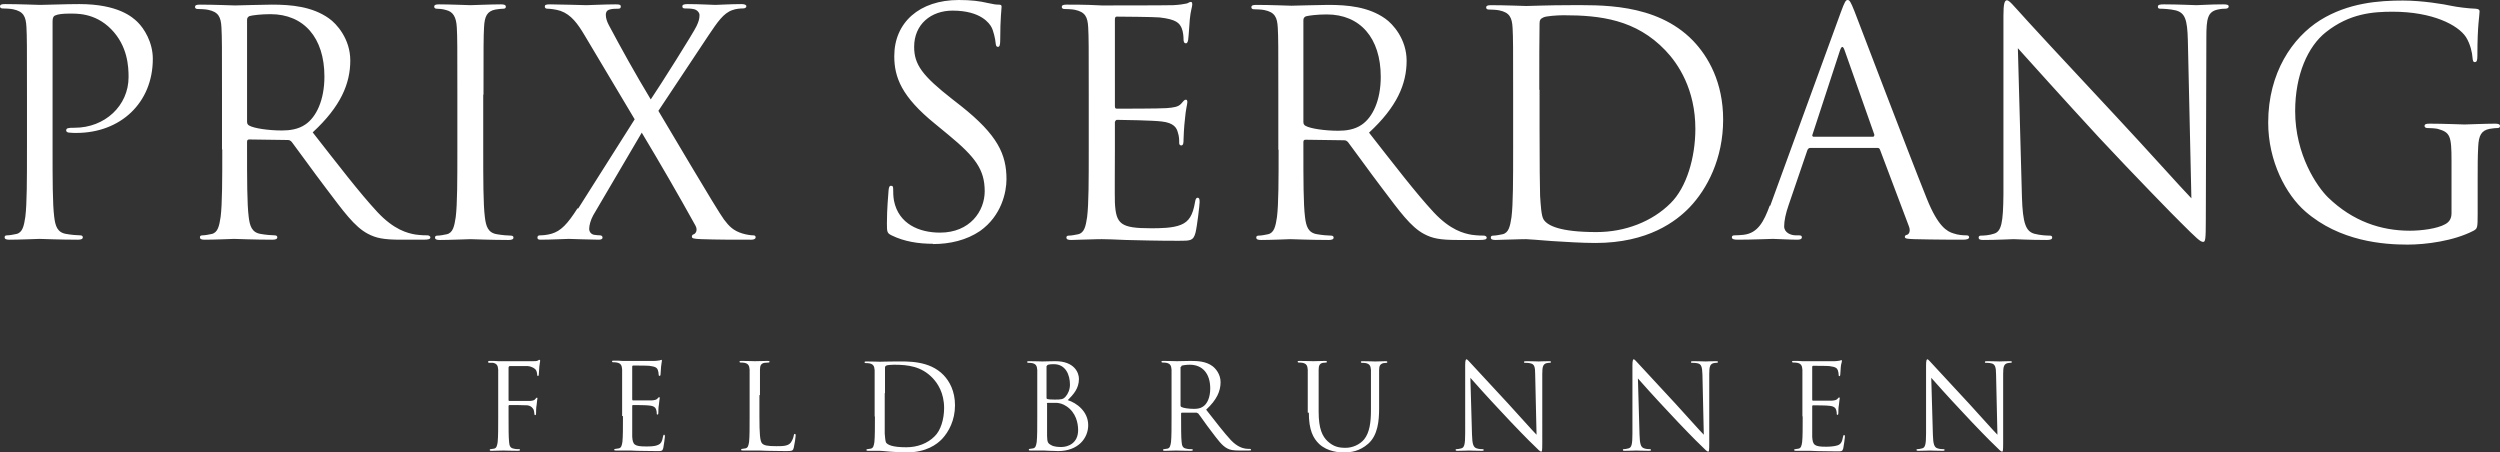 <?xml version="1.0" encoding="UTF-8"?>
<svg id="Ebene_1" data-name="Ebene 1" xmlns="http://www.w3.org/2000/svg" viewBox="0 0 91.78 16.61">
  <rect x="0" y="0" width="91.78" height="16.61" fill="#333333" stroke="none"/>
  <defs>
    <style>
      .cls-1 {
        fill: #fff;
      }
    </style>
  </defs>
  <path class="cls-1" d="m70.9,13.87c.14.16.63.71,1.14,1.25.46.5,1.09,1.14,1.14,1.18.23.23.28.28.32.28.03,0,.04-.02.04-.31v-2.55c0-.26.03-.36.17-.39.05-.01.08-.01.1-.01.03,0,.05-.01.05-.03,0-.03-.03-.03-.08-.03-.18,0-.32.01-.37.01s-.26-.01-.45-.01c-.05,0-.09,0-.09.03,0,.02,0,.03.03.03.03,0,.13,0,.21.02.13.03.17.13.17.41l.05,2.21c-.14-.14-.61-.67-1.04-1.14-.67-.72-1.32-1.42-1.38-1.49-.04-.04-.12-.14-.15-.14s-.05.05-.05.22v2.5c0,.4-.03.52-.14.55-.07.02-.14.03-.18.03-.02,0-.03,0-.03.03,0,.03.03.03.07.03.2,0,.38-.01.42-.01s.21.01.46.01c.05,0,.08,0,.08-.03,0-.02-.01-.03-.04-.03-.04,0-.13,0-.22-.03-.12-.04-.16-.15-.17-.51l-.06-2.09Zm-4.72,1.42c0,.42,0,.76-.02.94-.02.13-.04.22-.13.24-.04,0-.09.02-.13.02-.03,0-.03.01-.03.03,0,.03.02.03.07.03.07,0,.17,0,.25,0,.09,0,.16,0,.17,0,.07,0,.17,0,.34.01.17,0,.41.01.74.01.17,0,.2,0,.23-.11.02-.09.06-.39.06-.42,0-.03,0-.07-.03-.07-.02,0-.03.02-.04.07-.03.18-.08.27-.2.31s-.3.05-.42.05c-.43,0-.49-.06-.51-.36,0-.09,0-.6,0-.75v-.38s0-.03.03-.03c.07,0,.51,0,.62.02.17.02.21.09.23.15.02.06.02.1.02.14,0,.02,0,.04.03.04.03,0,.03-.05.03-.08,0-.03,0-.19.02-.28.01-.14.03-.22.03-.24s0-.04-.02-.04c-.02,0-.03.02-.07.06-.04.04-.1.05-.2.06-.1,0-.64,0-.69,0-.02,0-.03-.01-.03-.04v-1.2s0-.04.03-.04c.05,0,.52,0,.6.01.24.03.28.08.31.15.02.05.03.13.03.16,0,.03,0,.06.03.06.02,0,.03-.03.03-.05,0-.05.02-.24.02-.29.01-.12.04-.17.04-.21,0-.02,0-.04-.02-.04-.02,0-.04.02-.06.02-.03,0-.1.02-.19.02-.1,0-.97,0-1,0h-.18c-.1-.01-.21-.01-.31-.01-.05,0-.07,0-.07.03,0,.02.02.03.04.03.04,0,.11,0,.15.01.14.03.18.1.19.25,0,.14,0,.26,0,.94v.77Zm-6.07-1.42c.14.16.63.71,1.14,1.25.46.5,1.09,1.14,1.14,1.18.23.23.28.28.32.28.03,0,.04-.02.04-.31v-2.55c0-.26.03-.36.17-.39.05-.01.08-.01.1-.01.03,0,.05-.01.05-.03,0-.03-.03-.03-.08-.03-.18,0-.32.01-.37.01s-.26-.01-.45-.01c-.05,0-.09,0-.09.03,0,.02,0,.03.04.03.03,0,.13,0,.21.02.13.03.16.13.17.41l.05,2.21c-.14-.14-.61-.67-1.04-1.14-.67-.72-1.32-1.42-1.38-1.49-.04-.04-.12-.14-.15-.14s-.05.05-.05.22v2.5c0,.4-.03.52-.14.55-.07.02-.14.03-.18.03-.02,0-.03,0-.03.03,0,.03.03.03.07.03.2,0,.38-.01.42-.01s.21.01.46.01c.05,0,.08,0,.08-.03,0-.02-.01-.03-.03-.03-.04,0-.14,0-.22-.03-.12-.04-.16-.15-.17-.51l-.06-2.09Zm-6.13,0c.14.16.63.71,1.14,1.25.46.5,1.09,1.14,1.14,1.18.23.23.28.28.32.28.03,0,.04-.02.04-.31v-2.55c0-.26.03-.36.17-.39.05-.01.08-.01.1-.01.03,0,.05-.01.05-.03,0-.03-.03-.03-.08-.03-.18,0-.32.01-.37.01s-.26-.01-.45-.01c-.05,0-.09,0-.09.03,0,.02,0,.03.03.03.03,0,.14,0,.21.02.14.03.17.13.17.41l.05,2.21c-.14-.14-.61-.67-1.04-1.14-.67-.72-1.32-1.42-1.38-1.49-.04-.04-.12-.14-.15-.14s-.05.05-.05.22v2.5c0,.4-.03.52-.14.55-.07.02-.14.03-.18.03-.02,0-.03,0-.03.03,0,.03.03.03.07.03.2,0,.38-.01.42-.01s.21.01.46.01c.05,0,.08,0,.08-.03,0-.02-.01-.03-.04-.03-.04,0-.13,0-.22-.03-.12-.04-.16-.15-.17-.51l-.06-2.09Zm-5.93,1.28c0,.64.16.94.38,1.15.31.29.75.31.9.31.26,0,.58-.04.9-.32.35-.31.4-.83.4-1.3v-.47c0-.68,0-.8,0-.94,0-.15.04-.22.16-.25.05,0,.08-.01.11-.01.02,0,.03,0,.03-.03,0-.03-.02-.03-.07-.03-.13,0-.34.01-.37.01-.03,0-.27-.01-.46-.01-.05,0-.07,0-.07.03,0,.02.02.03.03.03.04,0,.11,0,.15.01.14.03.18.1.19.25,0,.14,0,.26,0,.94v.54c0,.45-.05.82-.25,1.07-.16.19-.42.31-.68.31-.25,0-.44-.04-.66-.24-.19-.18-.33-.45-.33-1.08v-.61c0-.68,0-.8,0-.94,0-.15.04-.23.16-.25.05,0,.08-.01.11-.01.02,0,.03,0,.03-.03,0-.03-.02-.03-.07-.03-.13,0-.39.01-.43.01s-.3-.01-.5-.01c-.05,0-.07,0-.07.03,0,.02.02.03.03.03.04,0,.11,0,.15.01.14.03.18.1.19.25,0,.14,0,.26,0,.94v.64Zm-4.69-1.68s.01-.04.03-.05c.04-.01.16-.03.29-.03.47,0,.75.33.75.87,0,.33-.11.57-.27.67-.1.07-.22.08-.33.08-.19,0-.39-.03-.46-.07-.02-.01-.03-.03-.03-.05v-1.42Zm-.35,1.81c0,.42,0,.76-.02.95-.02.13-.04.22-.13.24-.04,0-.09.02-.13.02-.03,0-.03.01-.03.03,0,.03.02.03.07.03.13,0,.4-.01.41-.01.02,0,.3.01.54.01.05,0,.07-.01.07-.03,0-.01,0-.03-.04-.03-.04,0-.14,0-.2-.02-.13-.02-.16-.11-.17-.24-.02-.18-.02-.53-.02-.95v-.1s0-.03.03-.03h.54s.04.02.06.03c.09.11.29.41.47.64.25.33.4.54.59.64.11.06.22.08.47.08h.31c.08,0,.1,0,.1-.03,0-.01-.02-.03-.04-.03-.03,0-.09,0-.17-.01-.11-.02-.3-.07-.53-.31-.25-.27-.55-.66-.91-1.12.39-.36.53-.68.53-1.01,0-.3-.19-.51-.3-.59-.23-.17-.52-.19-.8-.19-.14,0-.47.01-.51.01-.02,0-.3-.01-.49-.01-.05,0-.07,0-.07.03,0,.02.02.03.03.03.04,0,.11,0,.15.01.14.03.18.1.19.25,0,.14,0,.26,0,.94v.77Zm-4.58-.46s0-.03.03-.03c.07,0,.28,0,.34,0,.1.01.21.03.36.13.34.23.42.61.42.87,0,.49-.38.62-.61.62-.08,0-.27,0-.38-.07-.14-.07-.14-.13-.15-.34,0-.07,0-.61,0-.94v-.25Zm0-1.38s.01-.04.05-.05c.07-.02.16-.02.21-.02.43,0,.59.39.59.75,0,.18-.07.34-.16.44-.09.1-.15.11-.4.11-.16,0-.24-.01-.27-.02-.02,0-.03-.02-.03-.05v-1.17Zm-.35,1.84c0,.42,0,.76-.02.94-.02.13-.04.22-.13.24-.04,0-.09.02-.13.02-.03,0-.03.01-.03.03,0,.03.02.03.07.03.07,0,.17,0,.25,0,.09,0,.17,0,.17,0,.02,0,.14,0,.27.01.13,0,.27.01.31.01.75,0,1.11-.48,1.11-.95,0-.51-.43-.82-.75-.92.21-.21.41-.43.41-.78,0-.22-.16-.65-.87-.65-.2,0-.37.01-.47.01-.02,0-.3-.01-.49-.01-.05,0-.07,0-.07.03,0,.02.02.03.03.03.04,0,.11,0,.15.01.14.03.18.1.19.25,0,.14,0,.26,0,.94v.77Zm-5.59-.84c0-.34,0-.78,0-.93,0-.05.01-.07.05-.09.03-.02.2-.03.28-.03.52,0,1.01.06,1.42.49.18.19.42.54.42,1.1,0,.4-.12.82-.35,1.04-.26.26-.63.4-1.04.4-.51,0-.68-.09-.74-.17-.03-.05-.04-.22-.05-.33,0-.08,0-.48,0-.95v-.54Zm-.37.84c0,.42,0,.76-.02.95-.02.13-.04.22-.13.24-.04,0-.09.02-.13.02-.03,0-.03.01-.03.03,0,.03.02.03.07.03.07,0,.17,0,.25,0,.09,0,.17,0,.17,0,.02,0,.17.01.36.03.19.01.42.03.61.03.74,0,1.13-.3,1.32-.5.24-.26.47-.68.47-1.23,0-.52-.2-.88-.42-1.11-.52-.54-1.32-.5-1.75-.5-.26,0-.54.01-.59.01-.02,0-.3-.01-.49-.01-.05,0-.07,0-.07.03,0,.02.02.03.03.03.04,0,.11,0,.15.01.14.03.18.1.19.25,0,.14,0,.26,0,.94v.77Zm-4.22-.77c0-.68,0-.8,0-.94,0-.15.04-.23.17-.25.05,0,.11-.01.14-.01.02,0,.04,0,.04-.03,0-.03-.02-.03-.07-.03-.13,0-.45.01-.47.01s-.3-.01-.49-.01c-.05,0-.07,0-.07.03,0,.02.02.03.03.03.04,0,.11,0,.15.01.14.03.18.1.19.25,0,.14,0,.26,0,.94v.77c0,.42,0,.76-.02.94-.02.13-.04.22-.13.24-.04,0-.09.02-.13.02-.03,0-.03.01-.03.03,0,.03.02.03.07.03.07,0,.16,0,.25,0,.09,0,.16,0,.18,0,.13,0,.26,0,.44.01.18,0,.41.01.72.01.23,0,.24-.02.27-.12.03-.13.07-.39.07-.44s0-.07-.03-.07c-.03,0-.03.02-.04.06-.01.08-.06.19-.11.26-.1.13-.3.13-.53.13-.34,0-.45-.03-.52-.1-.08-.08-.1-.36-.1-1v-.78Zm-5.03.77c0,.42,0,.76-.02.94-.02.13-.04.22-.13.24-.04,0-.09.02-.13.02-.03,0-.04.01-.04.03,0,.03.02.03.07.03.07,0,.17,0,.25,0,.09,0,.17,0,.17,0,.07,0,.17,0,.34.01.17,0,.41.01.74.01.17,0,.2,0,.23-.11.02-.09.06-.39.06-.42,0-.03,0-.07-.03-.07-.02,0-.03.02-.04.07-.03.18-.08.27-.2.31-.11.05-.3.05-.42.05-.43,0-.49-.06-.51-.36,0-.09,0-.6,0-.75v-.38s0-.03.03-.03c.07,0,.51,0,.62.02.17.02.21.09.23.15.02.06.02.1.02.14,0,.02,0,.04.03.04.03,0,.03-.05.03-.08,0-.03,0-.19.02-.28.01-.14.03-.22.03-.24s0-.04-.02-.04c-.02,0-.03.02-.07.06-.04.04-.1.05-.2.06-.1,0-.64,0-.69,0-.02,0-.03-.01-.03-.04v-1.2s0-.04.03-.04c.05,0,.52,0,.6.01.24.03.28.08.31.15.02.05.03.13.03.16,0,.03,0,.06.04.06.02,0,.03-.03.03-.05,0-.05.02-.24.02-.29.01-.12.03-.17.03-.21,0-.02,0-.04-.02-.04-.02,0-.04.02-.06.02-.03,0-.1.02-.19.02-.1,0-.97,0-1,0h-.18c-.1-.01-.21-.01-.31-.01-.05,0-.07,0-.07.03,0,.02.02.03.03.03.04,0,.11,0,.15.01.14.03.18.1.19.25,0,.14,0,.26,0,.94v.77Zm-4.58,0c0,.42,0,.76-.02.95-.02.13-.04.22-.13.24-.04,0-.09.02-.13.02-.03,0-.03.01-.03.03,0,.03.02.03.07.03.13,0,.4-.01.43-.01s.3.01.54.01c.05,0,.07-.01.07-.03,0-.01,0-.03-.03-.03-.04,0-.14,0-.2-.02-.13-.02-.16-.11-.17-.24-.02-.18-.02-.53-.02-.95v-.37s0-.04.03-.04c.07,0,.55,0,.66.01.14.02.2.1.23.16.02.05.02.11.03.16,0,.02,0,.04.03.04.03,0,.03-.04.03-.08,0-.03,0-.2.02-.29.01-.14.03-.22.03-.24,0-.02,0-.03-.02-.03s-.03.02-.05.04c-.04.06-.1.07-.2.08-.06,0-.12,0-.2,0h-.56s-.03,0-.03-.03v-1.2s.01-.05.04-.05h.67c.17.02.27.1.3.15.03.06.04.13.04.16,0,.03,0,.05.03.05s.03-.03.03-.05c0-.05.02-.25.02-.29.01-.12.03-.17.03-.21,0-.02,0-.04-.03-.04s-.03.02-.06.03c-.04.02-.11.02-.19.02-.1,0-.98,0-1.07,0h-.18c-.1-.01-.21-.01-.31-.01-.05,0-.07,0-.07.04,0,.02.02.03.03.03.04,0,.11,0,.15,0,.14.03.18.1.19.25,0,.14,0,.26,0,.94v.77Z"/>
  <path class="cls-1" d="m90,7.83c0,.19-.08.32-.23.4-.3.17-.89.24-1.3.24-1.05,0-2.09-.34-3-1.22-.4-.39-1.21-1.56-1.21-3.17,0-1.34.47-2.38,1.13-2.9.87-.69,1.73-.75,2.45-.75,1.47,0,2.4.49,2.69.93.17.27.23.59.24.75.01.1.02.17.08.17.08,0,.1-.06.1-.24,0-1.14.08-1.46.08-1.62,0-.05-.02-.09-.14-.1-.29-.01-.68-.06-.92-.11-.22-.05-1.03-.19-1.75-.19-.88,0-2.01.08-3.04.72-1.02.64-1.91,1.93-1.91,3.76,0,1.43.66,2.65,1.36,3.26,1.27,1.11,2.89,1.22,3.76,1.22.66,0,1.69-.13,2.42-.51.14-.08.15-.1.15-.62v-1.28c0-.48,0-.82.02-1.19.02-.4.11-.59.42-.65.14-.02.21-.03.29-.03.05,0,.09-.02.09-.07,0-.07-.06-.09-.18-.09-.34,0-1.06.03-1.12.03s-.78-.03-1.29-.03c-.13,0-.18.02-.18.09,0,.04.05.07.09.07.1,0,.3.01.39.03.46.13.51.25.51,1.18v1.94Zm-15.92-6.06c.37.41,1.66,1.85,2.98,3.28,1.21,1.3,2.85,2.98,2.98,3.1.61.61.74.73.84.73.08,0,.1-.06.1-.81l.02-6.7c0-.69.05-.94.42-1.02.14-.03.22-.03.27-.03.08,0,.13-.03.13-.08,0-.07-.08-.08-.21-.08-.47,0-.85.03-.97.03s-.67-.03-1.19-.03c-.14,0-.23.01-.23.08,0,.05.01.08.09.08.09,0,.35.01.56.06.35.09.43.34.45,1.09l.13,5.81c-.37-.38-1.61-1.77-2.74-2.98-1.76-1.88-3.46-3.72-3.63-3.92-.11-.11-.31-.37-.4-.37s-.13.13-.13.57v6.55c-.01,1.04-.07,1.37-.35,1.45-.17.06-.38.07-.47.07-.06,0-.09.02-.09.07,0,.08.07.09.18.09.51,0,1-.03,1.1-.03s.56.03,1.21.03c.14,0,.21-.02.21-.09,0-.05-.03-.07-.09-.07-.1,0-.35-.01-.57-.07-.31-.09-.42-.39-.45-1.33l-.15-5.48Zm-7.51,3.25s-.06-.02-.03-.08l1.01-3.09c.06-.17.11-.17.17,0l1.09,3.09s.01.08-.05.08h-2.18Zm-1.6,2.53c-.21.57-.43,1.01-.96,1.07-.09.01-.25.02-.33.02-.06,0-.1.02-.1.07,0,.07.07.09.22.09.54,0,1.17-.03,1.29-.03s.62.03.89.03c.1,0,.17-.02.17-.09,0-.05-.03-.07-.11-.07h-.11c-.19,0-.43-.1-.43-.33,0-.21.06-.48.16-.77l.69-2.02c.02-.06.06-.09.11-.09h2.46c.06,0,.08.02.1.07l1.06,2.81c.07.18,0,.29-.07.31-.05.01-.08.03-.08.08,0,.07.13.07.34.08.79.02,1.62.02,1.79.02.13,0,.23-.02.23-.09,0-.06-.05-.07-.11-.07-.11,0-.29-.01-.46-.07-.24-.07-.57-.25-.98-1.27-.7-1.74-2.49-6.46-2.66-6.89-.14-.35-.18-.41-.25-.41s-.11.07-.25.45l-2.59,7.1Zm-8.46-4.25c0-.88,0-2.05.01-2.43,0-.13.03-.18.14-.23.09-.05.51-.08.74-.08,1.36,0,2.66.16,3.74,1.29.47.49,1.1,1.43,1.1,2.88,0,1.05-.32,2.15-.91,2.73-.67.67-1.66,1.06-2.72,1.06-1.35,0-1.8-.24-1.94-.46-.09-.13-.11-.58-.13-.87-.01-.22-.02-1.27-.02-2.48v-1.42Zm-.96,2.19c0,1.1,0,2-.06,2.48-.05.33-.1.58-.33.63-.1.02-.24.05-.34.05-.07,0-.09.03-.09.07,0,.07.06.09.18.09.17,0,.43-.02.66-.02.24-.01.43-.01.46-.01.06,0,.44.03.95.07.49.03,1.1.07,1.59.07,1.94,0,2.97-.8,3.46-1.31.64-.67,1.23-1.78,1.23-3.22,0-1.36-.54-2.31-1.11-2.9-1.36-1.4-3.45-1.3-4.58-1.3-.69,0-1.41.03-1.54.03-.06,0-.78-.03-1.29-.03-.13,0-.18.02-.18.09,0,.05.05.07.09.07.1,0,.3.01.39.03.38.08.47.26.49.65.02.37.02.69.02,2.47v2.01Zm-7.7-4.75c0-.07.03-.11.09-.14.11-.03.42-.07.77-.07,1.22,0,1.98.86,1.98,2.29,0,.87-.3,1.49-.7,1.76-.26.18-.58.22-.86.22-.5,0-1.03-.08-1.2-.18-.06-.03-.08-.08-.08-.14V.73Zm-.91,4.75c0,1.1,0,2-.06,2.48-.05.33-.1.58-.33.63-.1.02-.24.05-.34.05-.07,0-.09.03-.09.07,0,.07.06.09.18.09.34,0,1.06-.03,1.07-.03.06,0,.78.03,1.41.03.13,0,.18-.03.18-.09,0-.03-.02-.07-.09-.07-.1,0-.35-.02-.51-.05-.34-.05-.41-.3-.45-.63-.06-.48-.06-1.38-.06-2.48v-.27c0-.06.02-.09.08-.09l1.41.02c.07,0,.1.02.15.07.23.3.77,1.06,1.25,1.69.65.86,1.05,1.42,1.54,1.68.3.16.58.22,1.22.22h.81c.21,0,.27-.02.27-.09,0-.03-.05-.07-.1-.07-.07,0-.23,0-.45-.03-.29-.05-.78-.17-1.39-.82-.66-.71-1.44-1.73-2.38-2.93,1.03-.95,1.38-1.79,1.38-2.64,0-.79-.5-1.35-.79-1.55-.61-.43-1.37-.5-2.09-.5-.35,0-1.22.03-1.35.03-.06,0-.78-.03-1.29-.03-.13,0-.18.02-.18.09,0,.05.05.07.09.07.1,0,.3.01.39.03.38.08.47.26.49.65.02.37.02.69.02,2.47v2.01Zm-6.97,0c0,1.1,0,2-.06,2.48-.05.33-.1.58-.33.63-.1.02-.24.05-.34.05-.07,0-.09.03-.09.07,0,.07.06.09.18.09.17,0,.43-.02.66-.02.24-.01.43-.01.46-.01.17,0,.45.01.89.03.45.01,1.07.03,1.93.03.44,0,.54,0,.62-.3.06-.24.15-1.02.15-1.11,0-.08,0-.17-.07-.17-.06,0-.08.05-.1.17-.08.47-.22.7-.51.82-.3.13-.8.13-1.1.13-1.12,0-1.29-.15-1.33-.94-.01-.24,0-1.57,0-1.95v-1.01s.02-.08.08-.08c.19,0,1.33.02,1.64.06.45.05.55.24.59.4.05.15.05.26.05.38,0,.06.02.1.08.1.08,0,.08-.13.08-.22,0-.08.02-.5.05-.73.03-.38.09-.57.09-.64s-.02-.09-.06-.09c-.05,0-.09.06-.17.15-.1.11-.26.14-.54.16-.26.02-1.67.02-1.82.02-.06,0-.07-.03-.07-.11V.72c0-.08.02-.11.07-.11.13,0,1.37.01,1.57.03.62.07.73.21.81.39.06.14.07.33.07.41,0,.09.02.15.09.15.05,0,.07-.07.08-.13.02-.14.05-.64.06-.75.03-.32.09-.46.09-.54,0-.06-.01-.1-.05-.1-.06,0-.1.05-.16.06-.09.02-.27.05-.49.06-.26.01-2.54.01-2.62.01l-.47-.02c-.25-.01-.56-.01-.82-.01-.13,0-.18.02-.18.09,0,.05.05.07.09.07.1,0,.3.01.39.03.38.08.47.26.49.65.02.37.02.69.02,2.47v2.01Zm-5.72,3.47c.62,0,1.23-.14,1.73-.48.79-.56.97-1.43.97-1.9,0-.91-.32-1.62-1.67-2.69l-.32-.25c-1.1-.86-1.4-1.27-1.4-1.92,0-.83.62-1.33,1.41-1.33,1.05,0,1.36.48,1.43.61.07.13.14.43.15.57.01.09.02.15.09.15.06,0,.08-.08.08-.26,0-.78.05-1.15.05-1.21s-.02-.08-.11-.08-.18-.01-.4-.06c-.29-.07-.62-.11-1.06-.11-1.45,0-2.37.83-2.37,2.06,0,.78.27,1.49,1.49,2.48l.51.42c.98.81,1.32,1.27,1.32,2.06,0,.73-.54,1.52-1.64,1.52-.77,0-1.52-.32-1.69-1.17-.03-.16-.03-.32-.03-.42,0-.09-.01-.13-.08-.13-.06,0-.08.06-.09.18-.01.18-.06.64-.06,1.21,0,.31.01.35.17.43.47.23.99.31,1.53.31m-13.06-1.3c-.37.58-.61.83-.95.93-.17.05-.34.06-.43.06-.06,0-.09.03-.09.08s.02.08.11.08c.38,0,.94-.03,1.04-.03s.82.03,1.1.03c.08,0,.14-.02.14-.08,0-.04-.03-.08-.09-.08s-.15-.01-.22-.02c-.1-.02-.18-.1-.18-.22s.05-.32.15-.5l1.78-3.03c.69,1.15,1.35,2.29,1.97,3.41.1.18,0,.3-.06.32-.05.01-.07.05-.07.09,0,.06.06.08.35.09.58.02,1.13.02,1.83.02.1,0,.16-.03.16-.09,0-.05-.03-.07-.09-.07-.07,0-.24-.02-.4-.07-.33-.1-.49-.27-.67-.51-.24-.31-2.19-3.63-2.41-3.99l1.84-2.77c.33-.49.55-.82.88-.93.13-.05.3-.06.38-.06s.13-.03.13-.08-.06-.08-.18-.08c-.39,0-.86.03-.96.03s-.58-.03-1.02-.03c-.14,0-.19.03-.19.08,0,.06.03.08.1.08s.23,0,.34.03c.11.03.19.13.19.21,0,.14-.03.24-.11.41-.11.24-1.34,2.19-1.68,2.69-.59-.98-1.06-1.83-1.54-2.73-.07-.13-.11-.26-.11-.38,0-.08.03-.16.14-.19.09-.03.24-.03.31-.03s.1-.02.1-.08-.03-.08-.19-.08c-.39,0-.97.03-1.07.03-.09,0-1.02-.03-1.34-.03-.15,0-.19.02-.19.08,0,.05.03.08.1.08s.3.02.48.08c.39.14.63.47.89.91l1.83,3.07-2.07,3.27Zm-3.45-4.18c0-1.78,0-2.1.02-2.47.02-.4.11-.59.42-.65.14-.02.21-.03.29-.03.05,0,.09-.02.09-.07,0-.07-.06-.09-.18-.09-.34,0-1.06.03-1.12.03s-.78-.03-1.15-.03c-.13,0-.18.02-.18.09,0,.05.05.07.09.07.08,0,.23.01.35.05.25.06.37.25.39.64.02.37.02.69.02,2.47v2.01c0,1.1,0,2-.06,2.48-.05.33-.1.58-.33.63-.1.02-.24.05-.34.05-.07,0-.09.03-.09.07,0,.07.06.09.18.09.34,0,1.06-.03,1.12-.03s.78.03,1.4.03c.13,0,.18-.03.18-.09,0-.03-.02-.07-.09-.07-.1,0-.35-.02-.51-.05-.34-.05-.41-.3-.45-.63-.06-.48-.06-1.38-.06-2.48v-2.01ZM9.07.73c0-.07.03-.11.09-.14.11-.03.42-.07.77-.07,1.22,0,1.98.86,1.98,2.29,0,.87-.3,1.49-.7,1.76-.26.18-.58.22-.86.22-.5,0-1.03-.08-1.2-.18-.06-.03-.08-.08-.08-.14V.73Zm-.91,4.75c0,1.1,0,2-.06,2.48-.05.33-.1.58-.33.63-.1.02-.24.05-.34.05-.07,0-.09.03-.09.07,0,.07.06.09.18.09.34,0,1.06-.03,1.07-.03.06,0,.78.03,1.41.03.13,0,.18-.03.18-.09,0-.03-.02-.07-.09-.07-.1,0-.35-.02-.51-.05-.34-.05-.41-.3-.45-.63-.06-.48-.06-1.38-.06-2.48v-.27c0-.06.02-.09.08-.09l1.41.02c.07,0,.1.02.15.07.23.3.77,1.06,1.25,1.69.65.86,1.05,1.42,1.54,1.68.3.16.58.22,1.22.22h.81c.21,0,.27-.02.27-.09,0-.03-.05-.07-.1-.07-.07,0-.23,0-.45-.03-.29-.05-.78-.17-1.39-.82-.66-.71-1.44-1.73-2.38-2.93,1.03-.95,1.38-1.79,1.38-2.64,0-.79-.5-1.35-.79-1.55-.61-.43-1.37-.5-2.09-.5-.35,0-1.22.03-1.35.03-.06,0-.78-.03-1.29-.03-.13,0-.18.02-.18.09,0,.05.05.07.09.07.1,0,.3.01.39.03.38.08.47.26.49.65.02.37.02.69.02,2.47v2.01Zm-7.17,0c0,1.1,0,2-.06,2.48-.05.33-.1.58-.33.63-.1.02-.24.05-.34.05-.07,0-.09.03-.09.07,0,.07.06.09.18.09.34,0,1.06-.03,1.1-.03.06,0,.78.03,1.41.03.13,0,.18-.03.18-.09,0-.03-.02-.07-.09-.07-.1,0-.35-.02-.51-.05-.34-.05-.41-.3-.45-.63-.06-.48-.06-1.38-.06-2.48V.79c0-.11.02-.19.09-.22.1-.05.3-.07.49-.07.26,0,.96-.05,1.57.57.61.62.64,1.38.64,1.76,0,1.05-.87,1.86-1.98,1.86-.24,0-.31.01-.31.1,0,.06.07.08.13.08.06.01.18.01.24.01,1.62,0,2.81-1.1,2.81-2.72,0-.61-.32-1.12-.57-1.36-.18-.17-.7-.65-2.13-.65-.53,0-1.19.03-1.44.03-.09,0-.78-.03-1.29-.03-.13,0-.18.02-.18.09,0,.05.05.07.09.07.1,0,.3.01.39.03.38.08.47.26.49.65.02.37.02.69.02,2.47v2.01Z"/>
</svg>